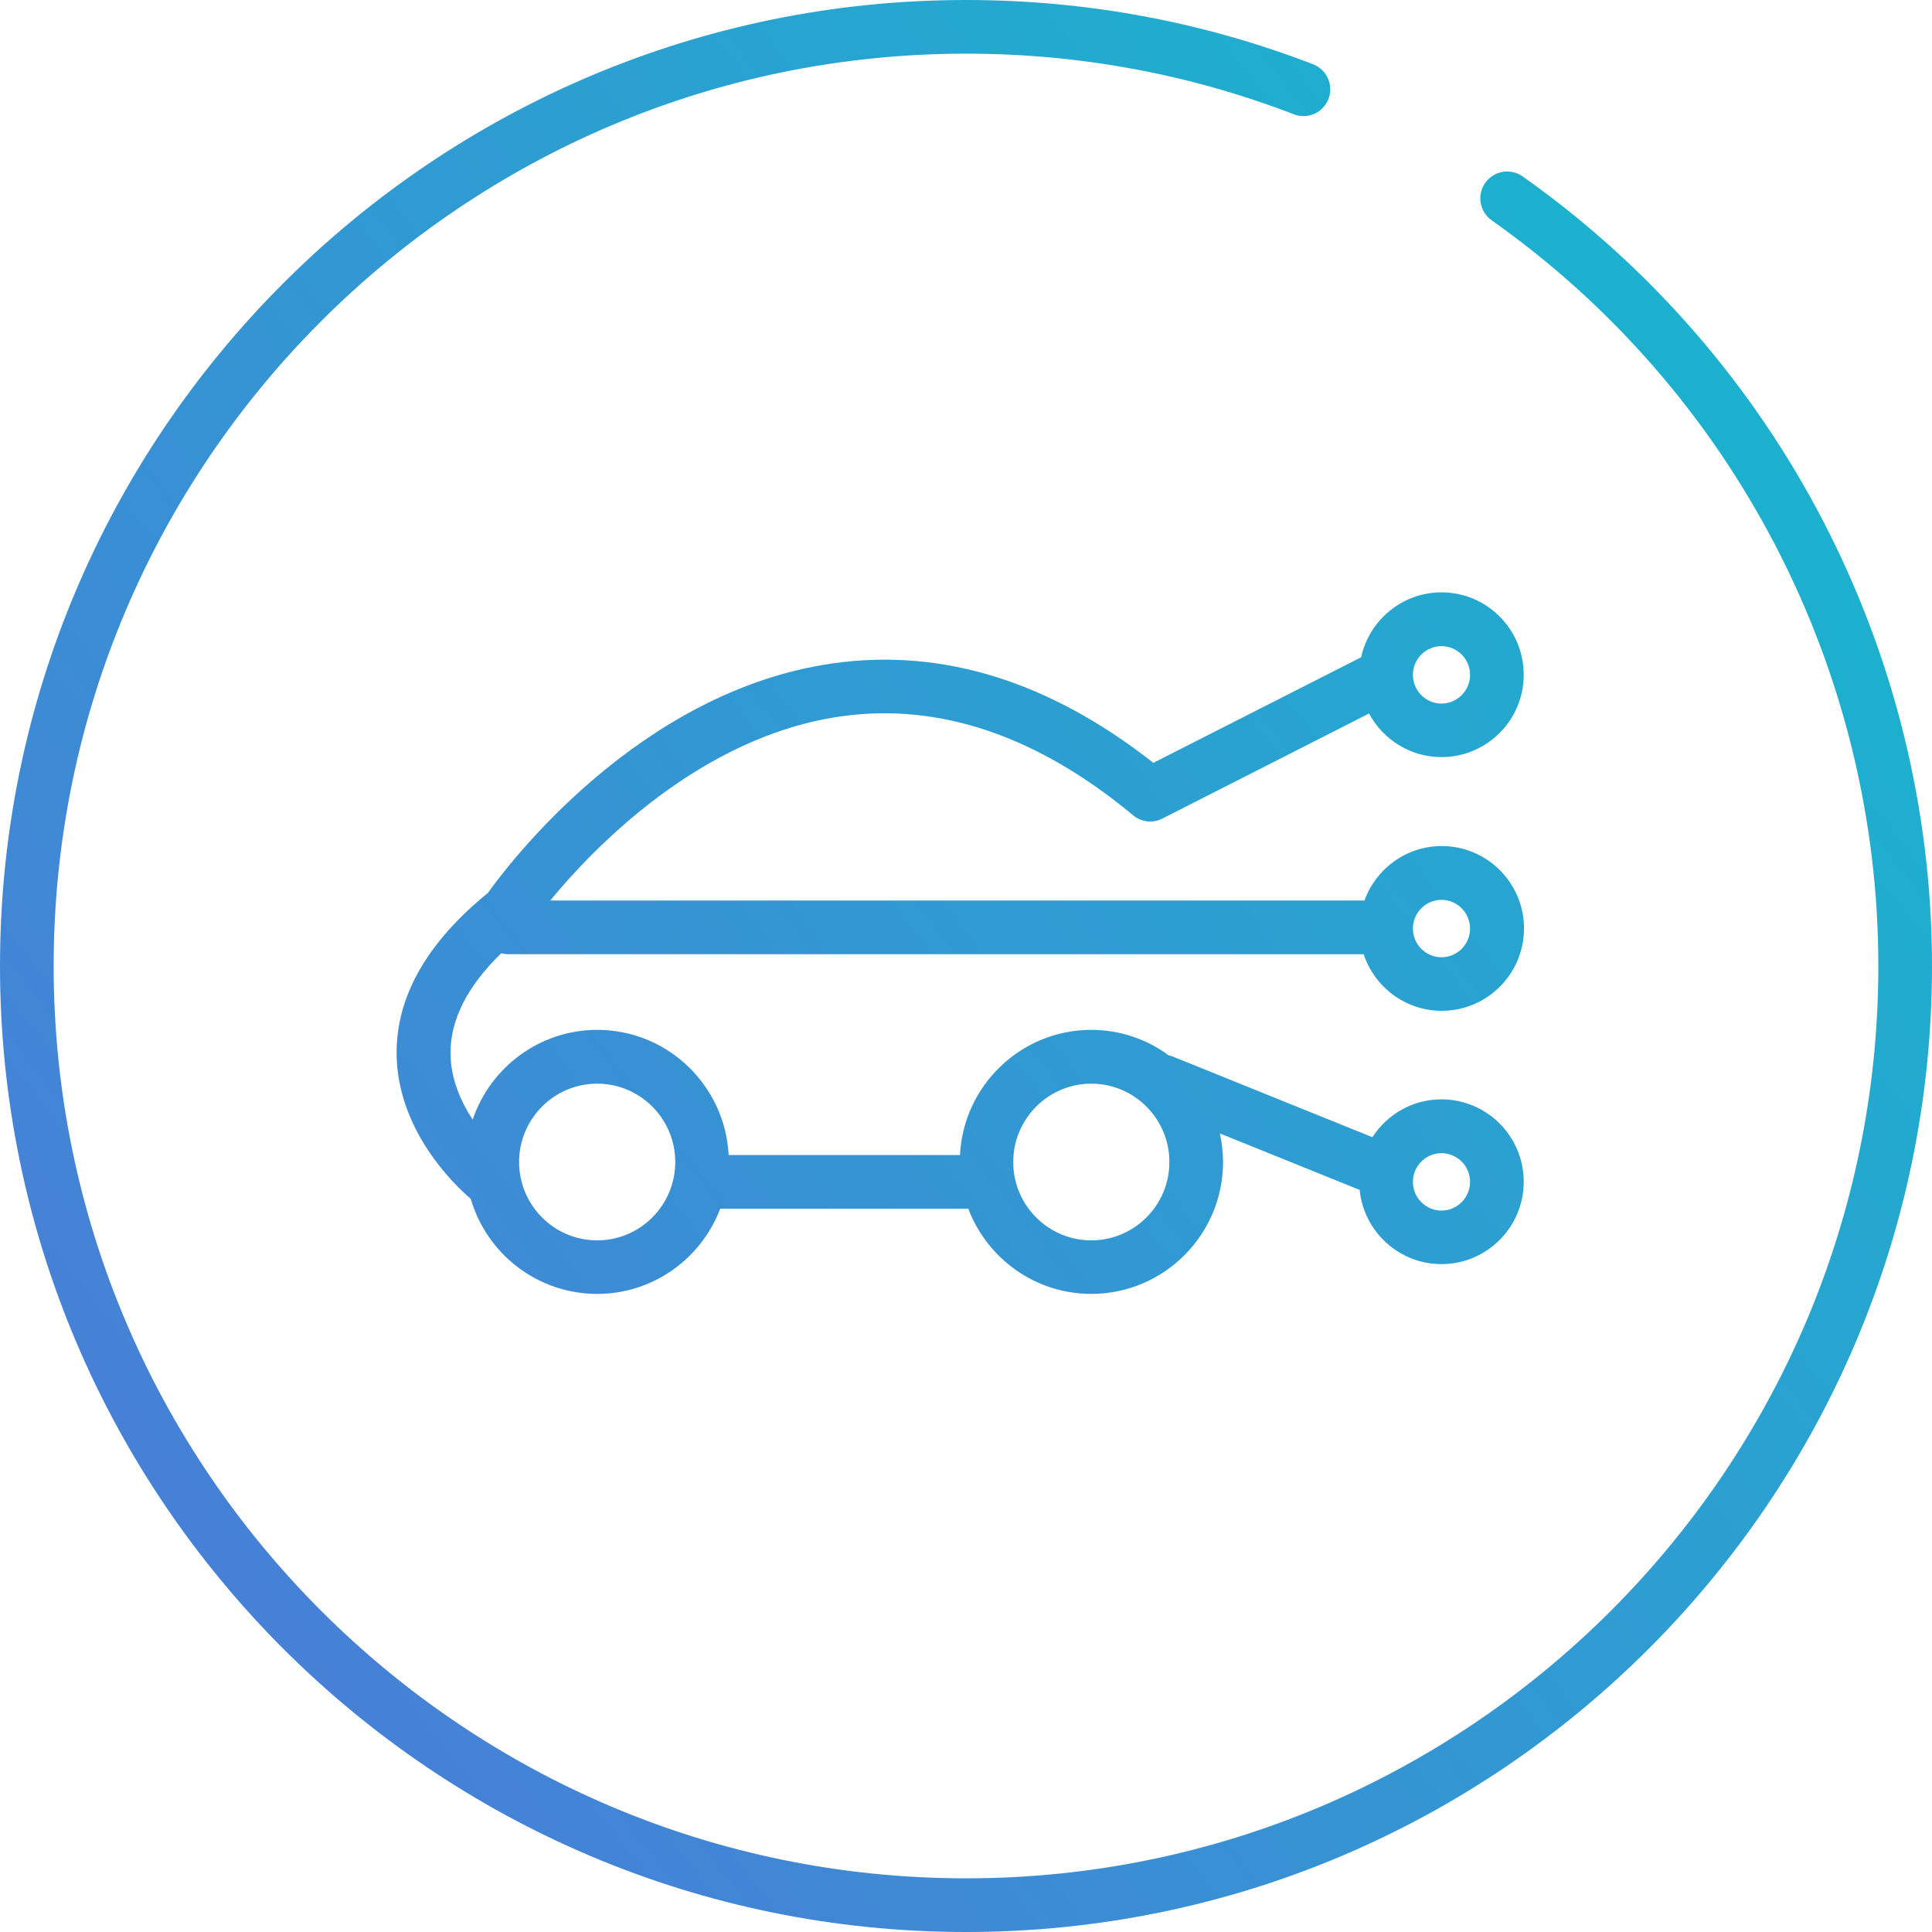 <svg width="144" height="144" viewBox="0 0 144 144" fill="none" xmlns="http://www.w3.org/2000/svg">
<path d="M85.98 56.87C78.26 50.79 70.23 48.29 62.11 49.44C47.59 51.49 37.84 64.49 36.37 66.55C31.82 70.25 29.53 74.28 29.56 78.55C29.61 84.2 33.79 88.24 35.09 89.36C36.28 93.45 40.05 96.44 44.51 96.44C48.7 96.44 52.27 93.8 53.68 90.09H72.17C73.58 93.8 77.15 96.44 81.34 96.44C86.75 96.44 91.16 92.03 91.16 86.6C91.16 85.87 91.07 85.16 90.92 84.48L101.32 88.68C101.32 88.68 101.33 88.68 101.34 88.68C101.64 91.78 104.26 94.22 107.44 94.22C110.82 94.22 113.57 91.47 113.57 88.08C113.57 84.69 110.82 81.94 107.44 81.94C105.28 81.94 103.39 83.06 102.29 84.76L87.39 78.74C87.3 78.7 87.2 78.68 87.11 78.66C85.49 77.47 83.5 76.76 81.34 76.76C76.1 76.76 71.81 80.9 71.55 86.09H54.31C54.04 80.9 49.76 76.76 44.52 76.76C40.2 76.76 36.54 79.57 35.23 83.45C34.35 82.11 33.59 80.41 33.58 78.51C33.56 76 34.84 73.5 37.36 71.05C37.52 71.09 37.69 71.12 37.87 71.12H101.64C102.45 73.57 104.75 75.34 107.46 75.34C110.84 75.34 113.59 72.59 113.59 69.2C113.59 65.81 110.84 63.06 107.46 63.06C104.81 63.06 102.55 64.76 101.7 67.12H41.01C44.18 63.27 52.18 54.87 62.71 53.39C70.02 52.36 77.34 54.85 84.46 60.77C85.07 61.28 85.93 61.38 86.64 61.01L102.04 53.18C103.07 55.11 105.11 56.43 107.44 56.43C110.82 56.43 113.57 53.68 113.57 50.29C113.57 46.9 110.82 44.15 107.44 44.15C104.51 44.15 102.05 46.23 101.45 48.99L85.98 56.85V56.87ZM107.44 85.95C108.61 85.95 109.57 86.91 109.57 88.09C109.57 89.27 108.61 90.23 107.44 90.23C106.27 90.23 105.31 89.27 105.31 88.09C105.31 86.91 106.27 85.95 107.44 85.95ZM81.34 80.77C84.55 80.77 87.16 83.39 87.16 86.61C87.16 89.83 84.55 92.45 81.34 92.45C78.13 92.45 75.52 89.83 75.52 86.61C75.52 83.39 78.13 80.77 81.34 80.77ZM44.51 80.77C47.72 80.77 50.33 83.39 50.33 86.61C50.33 89.83 47.72 92.45 44.51 92.45C41.3 92.45 38.69 89.83 38.69 86.61C38.69 83.39 41.3 80.77 44.51 80.77ZM107.44 67.07C108.61 67.07 109.57 68.03 109.57 69.21C109.57 70.39 108.61 71.35 107.44 71.35C106.27 71.35 105.31 70.39 105.31 69.21C105.31 68.03 106.27 67.07 107.44 67.07ZM107.44 48.16C108.61 48.16 109.57 49.12 109.57 50.3C109.57 51.48 108.61 52.44 107.44 52.44C106.27 52.44 105.31 51.48 105.31 50.3C105.31 49.12 106.27 48.16 107.44 48.16ZM144 72C144 111.7 111.7 144 72 144C32.3 144 0 111.7 0 72C0 32.3 32.3 0 72 0C80.92 0 89.62 1.61 97.87 4.79C98.9 5.19 99.41 6.34 99.02 7.37C98.62 8.4 97.47 8.92 96.44 8.52C88.65 5.52 80.43 4 72.01 4C34.5 4 4 34.5 4 72C4 109.5 34.5 140 72 140C109.5 140 140 109.5 140 72C140 49.94 129.23 29.16 111.18 16.42C110.28 15.78 110.06 14.53 110.7 13.63C111.34 12.73 112.58 12.51 113.49 13.15C132.59 26.64 144 48.64 144 72Z" fill="url(#paint0_linear_323_715)"/>
<defs>
<linearGradient id="paint0_linear_323_715" x1="2.69688e-06" y1="128.476" x2="144" y2="15.524" gradientUnits="userSpaceOnUse">
<stop stop-color="#4C7AD8"/>
<stop offset="1" stop-color="#16B8CD"/>
</linearGradient>
</defs>
</svg>

